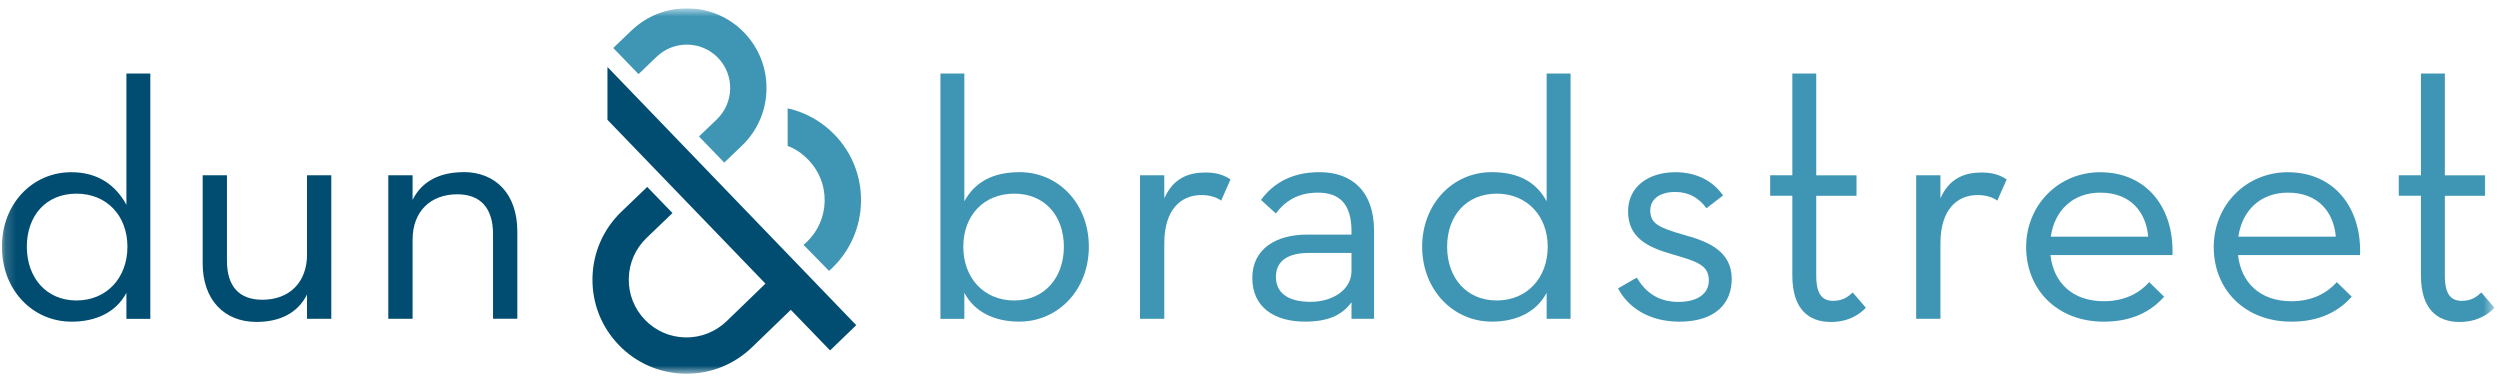 <?xml version="1.0" encoding="UTF-8"?> <svg xmlns="http://www.w3.org/2000/svg" width="229" height="35" viewBox="0 0 229 35" fill="none"><g clip-path="url(#clip0_10760_765)"><mask id="mask0_10760_765" style="mask-type:luminance" maskUnits="userSpaceOnUse" x="0" y="0" width="229" height="35"><path d="M228.491 0.762H0.175V34.232H228.491V0.762Z" fill="white"></path></mask><g mask="url(#mask0_10760_765)"><path d="M55.654 6.146L78.431 29.786L76.035 32.1L72.438 28.379L68.884 31.81C67.225 33.41 65.042 34.271 62.74 34.232H62.732C60.43 34.194 58.282 33.259 56.685 31.604C55.085 29.945 54.228 27.767 54.271 25.46C54.313 23.158 55.251 21.007 56.906 19.406L59.286 17.123L61.6 19.515L59.217 21.802C58.197 22.786 57.62 24.108 57.596 25.523C57.569 26.937 58.096 28.275 59.077 29.294C60.058 30.31 61.376 30.883 62.786 30.907H62.79C64.205 30.93 65.546 30.399 66.566 29.414L70.116 25.98L55.643 10.975V6.15L55.654 6.146ZM13.769 6.735V29.209H11.579V26.821C10.668 28.554 8.858 29.465 6.559 29.465C2.97 29.465 0.175 26.542 0.175 22.604C0.175 18.666 2.97 15.774 6.528 15.774C9.036 15.774 10.625 17.015 11.579 18.759V6.735H13.769ZM11.672 22.6C11.672 19.774 9.8 17.739 7.001 17.739C4.203 17.739 2.458 19.77 2.458 22.6C2.458 25.43 4.238 27.523 7.001 27.523C9.765 27.523 11.672 25.457 11.672 22.6ZM28.126 23.298C28.126 25.871 26.506 27.457 24.029 27.457C21.87 27.457 20.789 26.185 20.789 23.898V16.053H18.564V24.119C18.564 27.488 20.564 29.488 23.486 29.488C25.564 29.488 27.246 28.728 28.122 26.98V29.205H30.347V16.057H28.122V23.298H28.126ZM42.464 15.77C40.386 15.77 38.673 16.53 37.793 18.309V16.053H35.568V29.201H37.793V21.96C37.793 19.356 39.444 17.797 41.89 17.797C44.08 17.797 45.162 19.131 45.162 21.449V29.197H47.387V21.193C47.387 17.763 45.386 15.762 42.464 15.762V15.77Z" fill="#004D71"></path><path d="M227.286 26.794C226.871 27.174 226.398 27.557 225.506 27.557C224.553 27.557 223.949 27.019 223.949 25.27V17.933H227.635V16.061H223.949V6.735H221.759V16.057H219.727V17.929H221.759V25.236C221.759 28.348 223.282 29.492 225.286 29.492C226.906 29.492 227.921 28.794 228.495 28.189L227.29 26.79L227.286 26.794Z" fill="#3F96B4"></path><path d="M106.649 18.169V16.057H104.424V29.205H106.649V22.282C106.649 19.201 108.172 17.867 110.048 17.867C110.874 17.867 111.448 18.088 111.859 18.375L112.715 16.437C112.111 16.026 111.413 15.801 110.428 15.801C108.909 15.801 107.486 16.286 106.649 18.169Z" fill="#3F96B4"></path><path d="M93.384 15.77C90.939 15.77 89.288 16.689 88.334 18.437V6.735H86.144V29.209H88.334V26.817C89.245 28.55 91.056 29.461 93.354 29.461C96.943 29.461 99.738 26.538 99.738 22.6C99.738 18.662 96.974 15.77 93.384 15.77ZM92.908 27.523C90.113 27.523 88.238 25.457 88.238 22.6C88.238 19.743 90.109 17.739 92.908 17.739C95.706 17.739 97.451 19.774 97.451 22.6C97.451 25.426 95.672 27.523 92.908 27.523Z" fill="#3F96B4"></path><path d="M72.147 9.921V13.367C72.884 13.638 73.496 14.072 74.058 14.654C75.039 15.669 75.566 17.011 75.539 18.425C75.512 19.84 74.938 21.162 73.919 22.146L73.609 22.433L75.938 24.813L76.233 24.542C77.892 22.941 78.826 20.79 78.869 18.487C78.911 16.181 78.055 14.003 76.454 12.344C75.268 11.115 73.779 10.286 72.147 9.921Z" fill="#3F96B4"></path><path d="M57.825 2.812L56.174 4.394L58.488 6.789L60.139 5.208C61.721 3.681 64.248 3.719 65.771 5.297C67.294 6.874 67.248 9.402 65.666 10.929L64.027 12.499L66.341 14.894L67.981 13.324C70.884 10.522 70.965 5.886 68.167 2.987C65.368 0.087 60.732 0.01 57.829 2.812H57.825Z" fill="#3F96B4"></path><path d="M177.744 18.169V16.057H175.52V29.205H177.744V22.282C177.744 19.201 179.268 17.867 181.144 17.867C181.97 17.867 182.543 18.088 182.954 18.375L183.811 16.437C183.206 16.026 182.508 15.801 181.524 15.801C180.005 15.801 178.578 16.286 177.744 18.166V18.169Z" fill="#3F96B4"></path><path d="M120.875 15.77C118.367 15.77 116.649 16.755 115.506 18.313L116.87 19.553C117.696 18.441 118.871 17.646 120.716 17.646C122.654 17.646 123.797 18.631 123.797 21.173V21.491H119.7C116.936 21.491 114.711 22.763 114.711 25.46C114.711 28.158 116.742 29.461 119.541 29.461C121.568 29.461 122.906 28.922 123.797 27.681V29.205H125.863V21.139C125.863 17.487 123.797 15.77 120.875 15.77ZM123.797 24.821C123.797 26.534 122.084 27.647 120.049 27.647C118.014 27.647 116.874 26.852 116.874 25.36C116.874 23.77 118.177 23.17 119.859 23.17H123.797V24.821Z" fill="#3F96B4"></path><path d="M192.393 15.774C188.547 15.774 185.594 18.79 185.594 22.635C185.594 26.48 188.388 29.464 192.707 29.464C195.281 29.464 197.025 28.542 198.234 27.177L196.869 25.844C196.013 26.798 194.679 27.592 192.711 27.592C189.819 27.592 188.106 25.875 187.819 23.367H198.998C199.157 19.014 196.614 15.778 192.393 15.778V15.774ZM187.85 21.681C188.199 19.266 189.881 17.646 192.393 17.646C195.156 17.646 196.587 19.425 196.776 21.681H187.85Z" fill="#3F96B4"></path><path d="M154.279 21.522C151.961 20.855 151.166 20.507 151.166 19.266C151.166 18.251 152.023 17.584 153.453 17.584C154.725 17.584 155.644 18.154 156.31 19.076L157.834 17.902C156.911 16.599 155.449 15.774 153.449 15.774C151.034 15.774 149.131 17.076 149.131 19.363C149.131 21.84 151.039 22.666 153.1 23.27C155.387 23.937 156.53 24.255 156.53 25.685C156.53 26.891 155.515 27.654 153.736 27.654C151.829 27.654 150.686 26.701 149.926 25.429L148.213 26.414C149.069 28.065 150.945 29.464 153.833 29.464C157.135 29.464 158.627 27.782 158.627 25.557C158.627 23.015 156.5 22.127 154.274 21.522H154.279Z" fill="#3F96B4"></path><path d="M167.927 27.557C166.973 27.557 166.368 27.019 166.368 25.27V17.933H170.055V16.061H166.368V6.735H164.178V16.057H162.147V17.929H164.178V25.236C164.178 28.348 165.702 29.492 167.706 29.492C169.326 29.492 170.342 28.794 170.915 28.189L169.709 26.79C169.295 27.17 168.822 27.554 167.93 27.554L167.927 27.557Z" fill="#3F96B4"></path><path d="M209.575 15.774C205.731 15.774 202.777 18.79 202.777 22.635C202.777 26.48 205.572 29.464 209.89 29.464C212.463 29.464 214.207 28.542 215.417 27.177L214.053 25.844C213.196 26.798 211.863 27.592 209.893 27.592C207.002 27.592 205.289 25.875 205.002 23.367H216.181C216.34 19.014 213.796 15.778 209.575 15.778V15.774ZM205.033 21.681C205.382 19.266 207.064 17.646 209.575 17.646C212.34 17.646 213.769 19.425 213.96 21.681H205.033Z" fill="#3F96B4"></path><path d="M141.673 18.437C140.72 16.689 139.131 15.77 136.623 15.77C133.065 15.77 130.27 18.693 130.27 22.6C130.27 26.507 133.065 29.461 136.654 29.461C138.953 29.461 140.763 28.55 141.673 26.817V29.205H143.863V6.735H141.673V18.437ZM137.1 27.523C134.336 27.523 132.557 25.457 132.557 22.6C132.557 19.743 134.336 17.739 137.1 17.739C139.863 17.739 141.771 19.77 141.771 22.6C141.771 25.43 139.899 27.523 137.1 27.523Z" fill="#3F96B4"></path></g></g><defs><clipPath id="clip0_10760_765"><rect width="228.316" height="34.247" fill="white" transform="translate(0.175 0.762)"></rect></clipPath></defs></svg> 